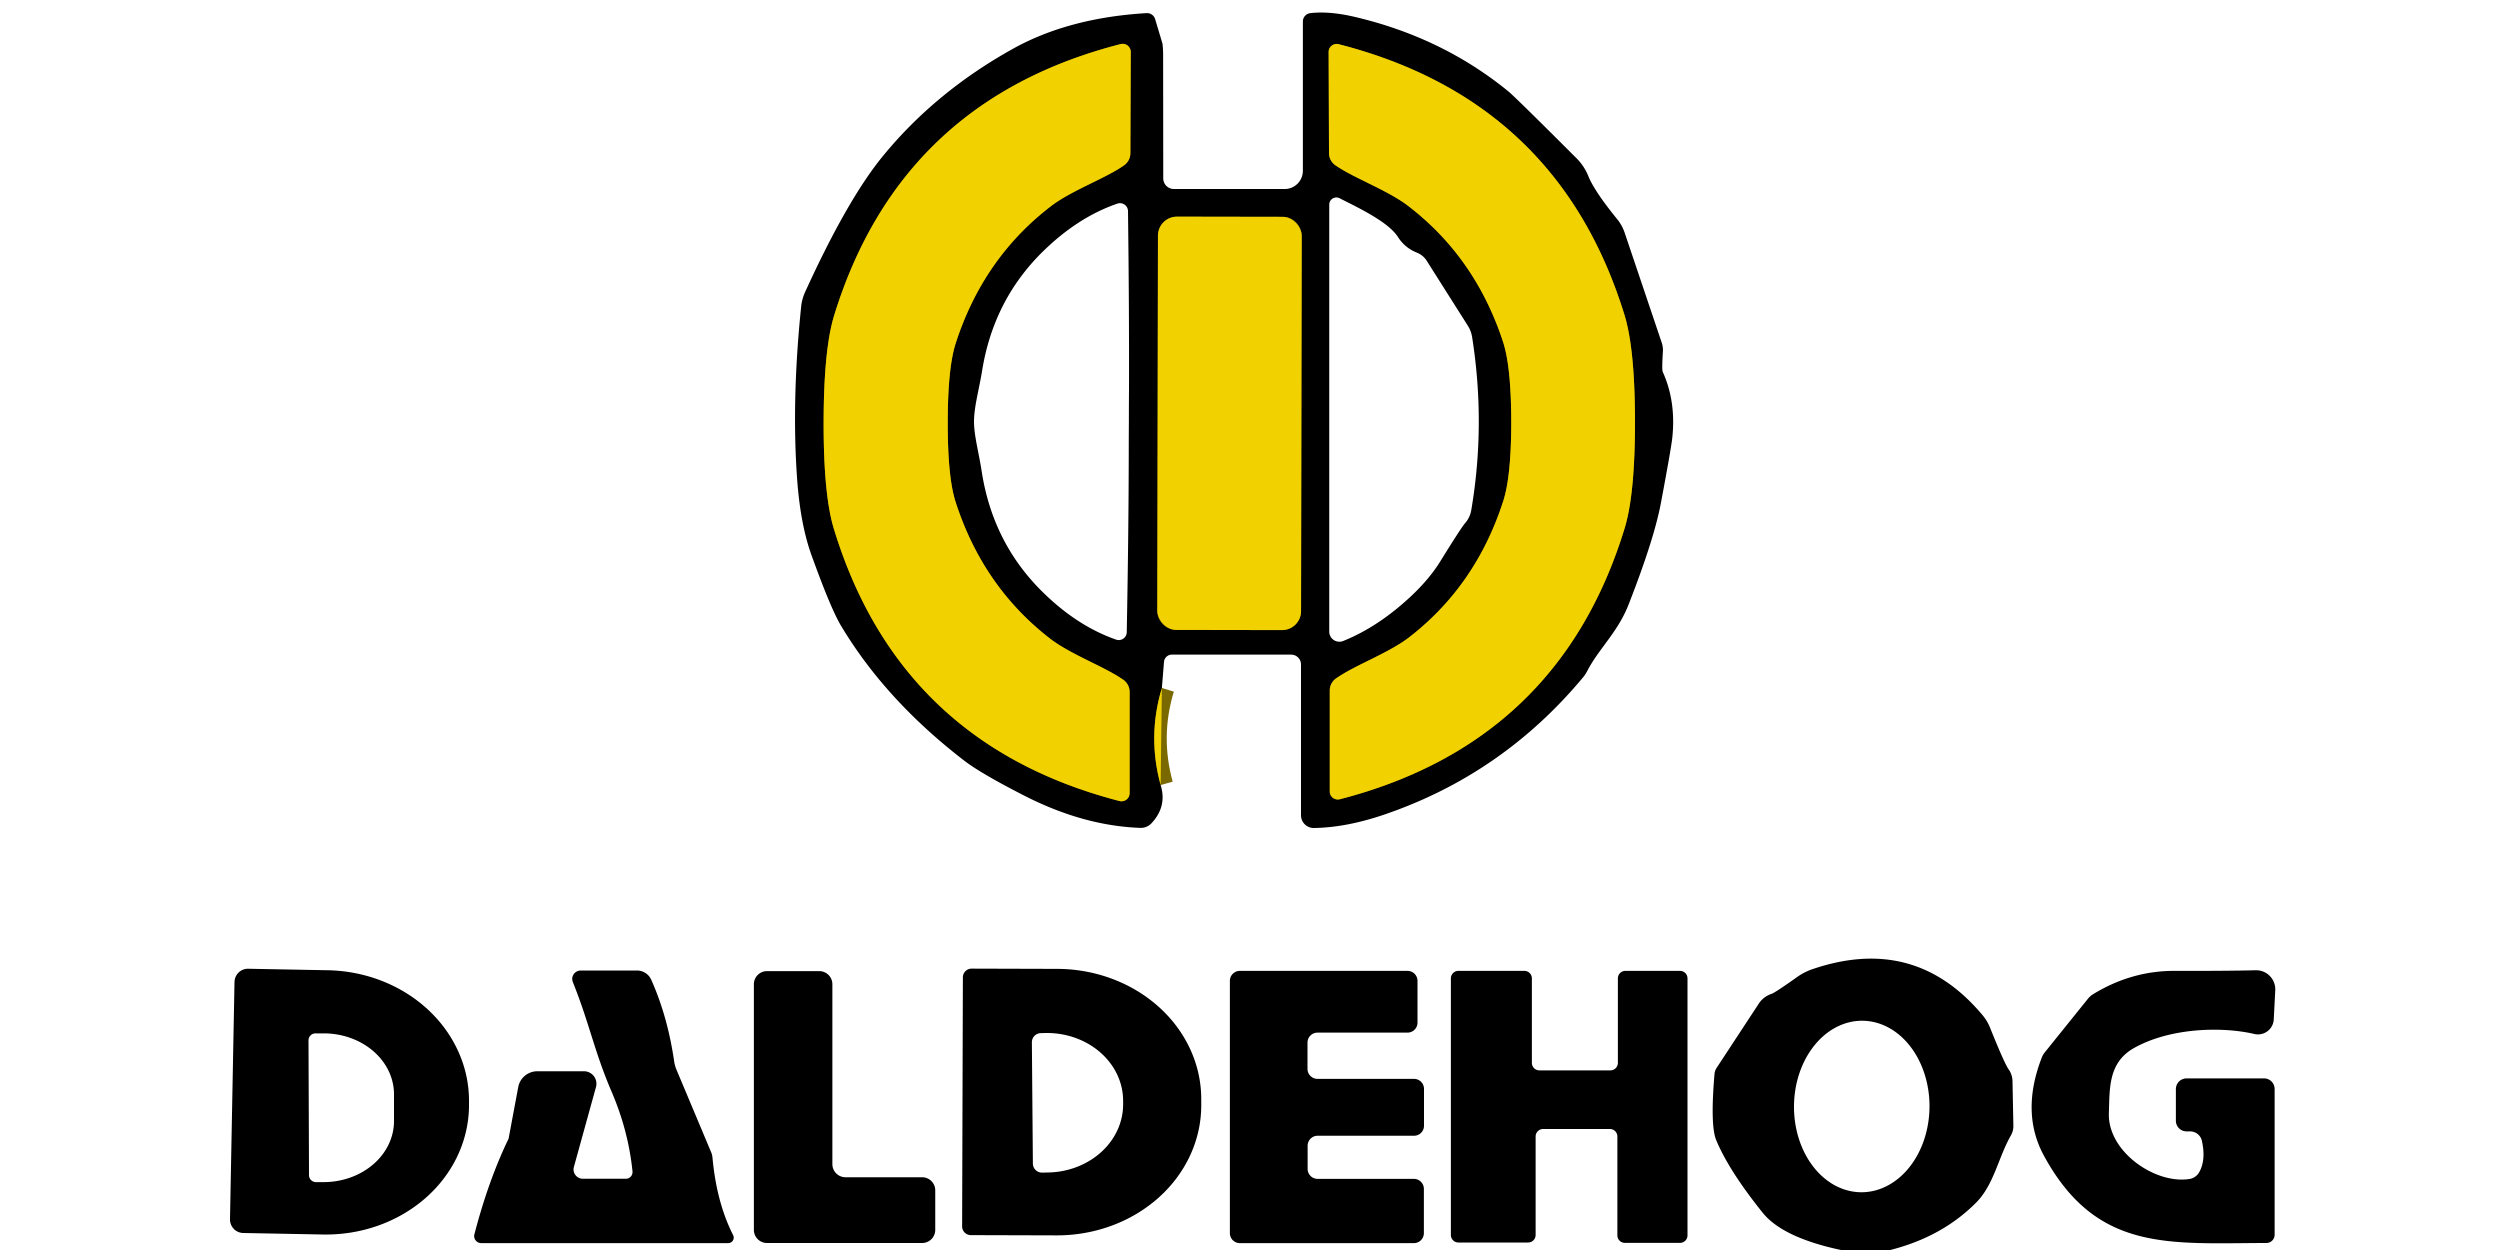 <?xml version="1.0" encoding="UTF-8" standalone="no"?>
<!DOCTYPE svg PUBLIC "-//W3C//DTD SVG 1.1//EN" "http://www.w3.org/Graphics/SVG/1.1/DTD/svg11.dtd">
<svg xmlns="http://www.w3.org/2000/svg" version="1.1" viewBox="0.00 0.00 200.00 100.00">
<g stroke-width="2.00" fill="none" stroke-linecap="butt">
<path stroke="#796900" vector-effect="non-scaling-stroke" d="
  M 92.95 55.04
  Q 91.78 58.90 92.85 62.80"
/>
<path stroke="#796900" vector-effect="non-scaling-stroke" d="
  M 65.89 33.77
  Q 65.88 39.60 66.71 42.31
  Q 71.96 59.52 89.55 64.08
  A 0.65 0.65 0.0 0 0 90.37 63.45
  L 90.37 55.36
  A 1.20 1.20 0.0 0 0 89.80 54.34
  C 88.31 53.31 85.61 52.34 83.98 51.07
  Q 78.63 46.92 76.45 40.16
  Q 75.81 38.18 75.82 33.79
  Q 75.82 29.40 76.47 27.42
  Q 78.67 20.66 84.03 16.53
  C 85.66 15.26 88.37 14.30 89.86 13.27
  A 1.20 1.20 0.0 0 0 90.43 12.26
  L 90.46 4.17
  A 0.65 0.65 0.0 0 0 89.64 3.53
  Q 72.03 8.04 66.73 25.24
  Q 65.90 27.94 65.89 33.77"
/>
<path stroke="#796900" vector-effect="non-scaling-stroke" d="
  M 130.80 33.71
  Q 130.79 27.89 129.96 25.20
  Q 124.67 8.04 107.11 3.54
  A 0.65 0.64 7.0 0 0 106.29 4.17
  L 106.32 12.24
  A 1.19 1.19 0.0 0 0 106.89 13.26
  C 108.38 14.28 111.07 15.24 112.70 16.51
  Q 118.05 20.63 120.25 27.37
  Q 120.89 29.35 120.90 33.72
  Q 120.90 38.10 120.26 40.08
  Q 118.09 46.83 112.75 50.97
  C 111.13 52.23 108.43 53.20 106.95 54.23
  A 1.19 1.19 0.0 0 0 106.38 55.25
  L 106.38 63.32
  A 0.65 0.64 -7.2 0 0 107.19 63.94
  Q 124.74 59.40 129.98 42.23
  Q 130.80 39.53 130.80 33.71"
/>
<path stroke="#796900" vector-effect="non-scaling-stroke" d="
  M 104.136 18.87
  A 1.52 1.52 0.0 0 0 102.619 17.347
  L 94.159 17.333
  A 1.52 1.52 0.0 0 0 92.636 18.85
  L 92.584 48.87
  A 1.52 1.52 0.0 0 0 94.101 50.393
  L 102.561 50.407
  A 1.52 1.52 0.0 0 0 104.084 48.89
  L 104.136 18.87"
/>
</g>
<path fill="#000000" d="
  M 92.95 55.04
  Q 91.78 58.90 92.85 62.80
  Q 93.38 64.50 92.13 65.85
  A 1.16 1.15 22.0 0 1 91.23 66.23
  Q 86.66 66.07 81.90 63.63
  Q 78.46 61.87 77.15 60.86
  Q 70.83 56.00 67.27 50.04
  Q 66.45 48.66 64.93 44.44
  Q 64.05 42.02 63.78 38.46
  Q 63.31 32.15 64.09 24.55
  A 3.77 3.70 -30.5 0 1 64.41 23.36
  Q 67.82 15.89 70.67 12.44
  Q 74.87 7.33 81.04 3.90
  Q 85.50 1.42 91.73 1.05
  A 0.67 0.67 0.0 0 1 92.41 1.53
  Q 93.00 3.49 93.00 3.50
  A 6.39 4.97 81.9 0 1 93.05 4.40
  L 93.06 14.27
  A 0.85 0.85 0.0 0 0 93.91 15.12
  L 102.78 15.12
  A 1.46 1.45 90.0 0 0 104.23 13.66
  L 104.23 1.72
  A 0.68 0.67 -3.3 0 1 104.83 1.05
  Q 106.33 0.88 108.29 1.33
  Q 115.36 2.97 120.68 7.32
  Q 121.26 7.80 126.13 12.67
  A 4.25 4.18 11.8 0 1 127.05 14.05
  Q 127.53 15.27 129.38 17.54
  A 3.49 3.42 -74.5 0 1 129.97 18.61
  L 132.94 27.42
  A 1.88 1.86 -52.3 0 1 133.03 28.16
  Q 132.94 29.57 133.02 29.75
  Q 134.08 32.09 133.79 34.96
  Q 133.71 35.79 132.88 40.20
  Q 132.34 43.11 130.30 48.33
  C 129.43 50.57 127.96 51.82 127.00 53.64
  A 2.98 2.88 79.5 0 1 126.61 54.23
  Q 120.16 61.95 110.76 65.16
  Q 107.72 66.20 105.12 66.24
  A 1.02 1.02 0.0 0 1 104.08 65.22
  L 104.08 53.16
  A 0.79 0.79 0.0 0 0 103.29 52.37
  L 93.75 52.37
  A 0.63 0.63 0.0 0 0 93.12 52.95
  L 92.95 55.04
  Z
  M 65.89 33.77
  Q 65.88 39.60 66.71 42.31
  Q 71.96 59.52 89.55 64.08
  A 0.65 0.65 0.0 0 0 90.37 63.45
  L 90.37 55.36
  A 1.20 1.20 0.0 0 0 89.80 54.34
  C 88.31 53.31 85.61 52.34 83.98 51.07
  Q 78.63 46.92 76.45 40.16
  Q 75.81 38.18 75.82 33.79
  Q 75.82 29.40 76.47 27.42
  Q 78.67 20.66 84.03 16.53
  C 85.66 15.26 88.37 14.30 89.86 13.27
  A 1.20 1.20 0.0 0 0 90.43 12.26
  L 90.46 4.17
  A 0.65 0.65 0.0 0 0 89.64 3.53
  Q 72.03 8.04 66.73 25.24
  Q 65.90 27.94 65.89 33.77
  Z
  M 130.80 33.71
  Q 130.79 27.89 129.96 25.20
  Q 124.67 8.04 107.11 3.54
  A 0.65 0.64 7.0 0 0 106.29 4.17
  L 106.32 12.24
  A 1.19 1.19 0.0 0 0 106.89 13.26
  C 108.38 14.28 111.07 15.24 112.70 16.51
  Q 118.05 20.63 120.25 27.37
  Q 120.89 29.35 120.90 33.72
  Q 120.90 38.10 120.26 40.08
  Q 118.09 46.83 112.75 50.97
  C 111.13 52.23 108.43 53.20 106.95 54.23
  A 1.19 1.19 0.0 0 0 106.38 55.25
  L 106.38 63.32
  A 0.65 0.64 -7.2 0 0 107.19 63.94
  Q 124.74 59.40 129.98 42.23
  Q 130.80 39.53 130.80 33.71
  Z
  M 106.34 16.37
  L 106.34 50.53
  A 0.81 0.81 0.0 0 0 107.45 51.28
  Q 110.25 50.16 112.88 47.70
  Q 114.33 46.34 115.21 44.93
  Q 116.90 42.20 117.21 41.85
  A 2.15 2.10 -20.2 0 0 117.70 40.82
  Q 118.87 33.94 117.77 26.97
  A 2.42 2.39 -66.4 0 0 117.41 26.03
  L 114.13 20.85
  A 1.69 1.60 -4.1 0 0 113.35 20.21
  Q 112.39 19.83 111.83 18.95
  C 111.02 17.68 108.32 16.46 107.17 15.86
  A 0.57 0.57 0.0 0 0 106.34 16.37
  Z
  M 77.92 33.70
  C 77.92 34.88 78.30 36.16 78.54 37.74
  Q 79.41 43.33 83.25 47.20
  Q 86.08 50.05 89.29 51.17
  A 0.64 0.64 0.0 0 0 90.14 50.58
  Q 90.29 42.59 90.30 36.23
  Q 90.30 35.11 90.31 33.73
  Q 90.31 32.36 90.32 31.23
  Q 90.34 24.88 90.24 16.89
  A 0.64 0.64 0.0 0 0 89.39 16.29
  Q 86.18 17.39 83.33 20.22
  Q 79.47 24.07 78.57 29.65
  C 78.31 31.23 77.93 32.52 77.92 33.70
  Z
  M 104.136 18.87
  A 1.52 1.52 0.0 0 0 102.619 17.347
  L 94.159 17.333
  A 1.52 1.52 0.0 0 0 92.636 18.85
  L 92.584 48.87
  A 1.52 1.52 0.0 0 0 94.101 50.393
  L 102.561 50.407
  A 1.52 1.52 0.0 0 0 104.084 48.89
  L 104.136 18.87
  Z"
/>
<path fill="#f2d100" d="
  M 75.82 33.79
  Q 75.81 38.18 76.45 40.16
  Q 78.63 46.92 83.98 51.07
  C 85.61 52.34 88.31 53.31 89.80 54.34
  A 1.20 1.20 0.0 0 1 90.37 55.36
  L 90.37 63.45
  A 0.65 0.65 0.0 0 1 89.55 64.08
  Q 71.96 59.52 66.71 42.31
  Q 65.88 39.60 65.89 33.77
  Q 65.90 27.94 66.73 25.24
  Q 72.03 8.04 89.64 3.53
  A 0.65 0.65 0.0 0 1 90.46 4.17
  L 90.43 12.26
  A 1.20 1.20 0.0 0 1 89.86 13.27
  C 88.37 14.30 85.66 15.26 84.03 16.53
  Q 78.67 20.66 76.47 27.42
  Q 75.82 29.40 75.82 33.79
  Z"
/>
<path fill="#f2d100" d="
  M 130.80 33.71
  Q 130.80 39.53 129.98 42.23
  Q 124.74 59.40 107.19 63.94
  A 0.65 0.64 -7.2 0 1 106.38 63.32
  L 106.38 55.25
  A 1.19 1.19 0.0 0 1 106.95 54.23
  C 108.43 53.20 111.13 52.23 112.75 50.97
  Q 118.09 46.83 120.26 40.08
  Q 120.90 38.10 120.90 33.72
  Q 120.89 29.35 120.25 27.37
  Q 118.05 20.63 112.70 16.51
  C 111.07 15.24 108.38 14.28 106.89 13.26
  A 1.19 1.19 0.0 0 1 106.32 12.24
  L 106.29 4.17
  A 0.65 0.64 7.0 0 1 107.11 3.54
  Q 124.67 8.04 129.96 25.20
  Q 130.79 27.89 130.80 33.71
  Z"
/>
<rect fill="#f2d100" x="-5.75" y="-16.53" transform="translate(98.36,33.87) rotate(0.1)" width="11.50" height="33.06" rx="1.52"/>
<path fill="#f2d100" d="
  M 92.95 55.04
  L 92.85 62.80
  Q 91.78 58.90 92.95 55.04
  Z"
/>
<path fill="#000000" d="
  M 151.22 100.00
  L 147.28 100.00
  Q 142.59 99.00 141.00 97.00
  Q 138.32 93.66 137.30 91.22
  Q 136.81 90.05 137.16 85.93
  A 1.07 1.04 -27.1 0 1 137.33 85.43
  L 140.71 80.28
  A 1.94 1.93 7.5 0 1 141.72 79.51
  Q 142.00 79.42 143.83 78.12
  A 4.86 4.81 -71.9 0 1 144.92 77.56
  Q 153.16 74.71 158.60 81.21
  A 3.64 3.62 14.3 0 1 159.21 82.23
  Q 160.31 84.97 160.67 85.52
  A 1.69 1.66 -64.2 0 1 161.00 86.49
  L 161.07 90.06
  A 1.53 1.45 -32.6 0 1 160.88 90.82
  C 159.87 92.57 159.52 94.78 158.08 96.22
  Q 155.36 98.95 151.22 100.00
  Z
  M 149 81.66
  A 6.86 5.42 -89.5 0 0 143.52 88.473
  A 6.86 5.42 -89.5 0 0 148.88 95.38
  A 6.86 5.42 -89.5 0 0 154.36 88.567
  A 6.86 5.42 -89.5 0 0 149 81.66
  Z"
/>
<path fill="#000000" d="
  M 18.76 78.56
  A 1.08 1.08 0.0 0 1 19.86 77.50
  L 26.23 77.62
  A 11.49 10.41 1.1 0 1 37.52 88.25
  L 37.52 88.57
  A 11.49 10.41 1.1 0 1 25.83 98.76
  L 19.46 98.64
  A 1.08 1.08 0.0 0 1 18.40 97.54
  L 18.76 78.56
  Z
  M 24.68 83.23
  L 24.72 94.01
  A 0.56 0.56 0.0 0 0 25.28 94.57
  L 25.91 94.57
  A 5.63 4.88 -0.2 0 0 31.52 89.67
  L 31.52 87.53
  A 5.63 4.88 -0.2 0 0 25.87 82.67
  L 25.24 82.67
  A 0.56 0.56 0.0 0 0 24.68 83.23
  Z"
/>
<path fill="#000000" d="
  M 38.50 99.45
  A 0.57 0.56 7.1 0 1 37.95 98.75
  Q 39.07 94.45 40.66 91.15
  A 0.56 0.41 69.6 0 0 40.71 90.97
  L 41.46 86.96
  A 1.56 1.55 5.4 0 1 42.99 85.70
  L 46.71 85.70
  A 1.00 1.00 0.0 0 1 47.68 86.96
  L 45.91 93.36
  A 0.75 0.74 7.7 0 0 46.63 94.30
  L 50.07 94.30
  A 0.54 0.53 87.1 0 0 50.60 93.71
  Q 50.27 90.46 48.93 87.34
  C 47.53 84.07 47.18 81.95 45.83 78.57
  A 0.68 0.67 -11.1 0 1 46.46 77.64
  L 50.95 77.64
  A 1.26 1.25 -11.9 0 1 52.10 78.38
  Q 53.41 81.32 53.93 84.89
  A 2.79 2.65 -61.9 0 0 54.12 85.58
  L 56.88 92.15
  A 1.50 1.50 0.0 0 1 57.00 92.63
  Q 57.33 96.21 58.65 98.81
  A 0.44 0.44 0.0 0 1 58.26 99.45
  L 38.50 99.45
  Z"
/>
<path fill="#000000" d="
  M 77.03 78.19
  A 0.70 0.70 0.0 0 1 77.74 77.49
  L 84.59 77.51
  A 11.55 10.41 0.2 0 1 96.10 87.96
  L 96.10 88.46
  A 11.55 10.41 0.2 0 1 84.51 98.83
  L 77.66 98.81
  A 0.70 0.70 0.0 0 1 76.97 98.11
  L 77.03 78.19
  Z
  M 82.55 83.38
  L 82.63 93.08
  A 0.73 0.73 0.0 0 0 83.37 93.81
  L 83.79 93.80
  A 6.11 5.44 -0.5 0 0 89.85 88.31
  L 89.85 88.03
  A 6.11 5.44 -0.5 0 0 83.69 82.64
  L 83.27 82.65
  A 0.73 0.73 0.0 0 0 82.55 83.38
  Z"
/>
<path fill="#000000" d="
  M 73.77 99.44
  L 61.36 99.44
  A 1.05 1.05 0.0 0 1 60.31 98.39
  L 60.31 78.74
  A 1.05 1.05 0.0 0 1 61.36 77.69
  L 65.54 77.69
  A 1.05 1.05 0.0 0 1 66.59 78.74
  L 66.59 93.13
  A 1.05 1.05 0.0 0 0 67.64 94.18
  L 73.77 94.18
  A 1.05 1.05 0.0 0 1 74.82 95.23
  L 74.82 98.39
  A 1.05 1.05 0.0 0 1 73.77 99.44
  Z"
/>
<path fill="#000000" d="
  M 113.11 99.45
  L 99.19 99.45
  A 0.80 0.80 0.0 0 1 98.39 98.65
  L 98.39 78.47
  A 0.80 0.80 0.0 0 1 99.19 77.67
  L 112.60 77.67
  A 0.80 0.80 0.0 0 1 113.40 78.47
  L 113.40 81.81
  A 0.80 0.80 0.0 0 1 112.60 82.61
  L 105.40 82.61
  A 0.80 0.80 0.0 0 0 104.60 83.41
  L 104.60 85.51
  A 0.80 0.80 0.0 0 0 105.40 86.31
  L 113.12 86.31
  A 0.80 0.80 0.0 0 1 113.92 87.11
  L 113.92 90.06
  A 0.80 0.80 0.0 0 1 113.12 90.86
  L 105.41 90.86
  A 0.80 0.80 0.0 0 0 104.61 91.66
  L 104.61 93.51
  A 0.80 0.80 0.0 0 0 105.41 94.31
  L 113.11 94.31
  A 0.80 0.80 0.0 0 1 113.91 95.11
  L 113.91 98.65
  A 0.80 0.80 0.0 0 1 113.11 99.45
  Z"
/>
<path fill="#000000" d="
  M 122.25 99.40
  L 116.67 99.40
  A 0.60 0.60 0.0 0 1 116.07 98.80
  L 116.07 78.27
  A 0.60 0.60 0.0 0 1 116.67 77.67
  L 121.95 77.67
  A 0.60 0.60 0.0 0 1 122.55 78.27
  L 122.55 85.03
  A 0.60 0.60 0.0 0 0 123.15 85.63
  L 128.83 85.63
  A 0.60 0.60 0.0 0 0 129.43 85.03
  L 129.43 78.27
  A 0.60 0.60 0.0 0 1 130.03 77.67
  L 134.40 77.67
  A 0.60 0.60 0.0 0 1 135.00 78.27
  L 135.00 98.83
  A 0.60 0.60 0.0 0 1 134.40 99.43
  L 129.99 99.43
  A 0.60 0.60 0.0 0 1 129.39 98.83
  L 129.39 90.92
  A 0.60 0.60 0.0 0 0 128.79 90.32
  L 123.45 90.32
  A 0.60 0.60 0.0 0 0 122.85 90.92
  L 122.85 98.80
  A 0.60 0.60 0.0 0 1 122.25 99.40
  Z"
/>
<path fill="#000000" d="
  M 174.93 86.27
  L 181.12 86.27
  A 0.85 0.85 0.0 0 1 181.97 87.12
  L 181.97 98.78
  A 0.66 0.66 0.0 0 1 181.31 99.44
  C 173.54 99.45 167.73 100.20 163.51 92.45
  Q 161.63 88.98 163.36 84.56
  A 1.65 1.45 79.9 0 1 163.59 84.18
  L 167.05 79.88
  A 1.75 1.71 -85.4 0 1 167.44 79.54
  Q 170.53 77.65 174.00 77.67
  Q 178.19 77.68 180.45 77.62
  A 1.53 1.53 0.0 0 1 182.02 79.23
  L 181.90 81.56
  A 1.27 1.26 8.1 0 1 180.35 82.72
  C 177.71 82.10 173.55 82.23 170.69 83.86
  C 168.63 85.04 168.78 87.15 168.71 89.04
  C 168.59 92.11 172.40 94.75 175.15 94.32
  A 1.09 1.09 0.0 0 0 175.94 93.77
  Q 176.49 92.79 176.15 91.26
  A 0.98 0.96 -6.3 0 0 175.20 90.51
  L 174.92 90.51
  A 0.85 0.85 0.0 0 1 174.07 89.66
  L 174.07 87.13
  A 0.86 0.86 0.0 0 1 174.93 86.27
  Z"
/>
</svg>
